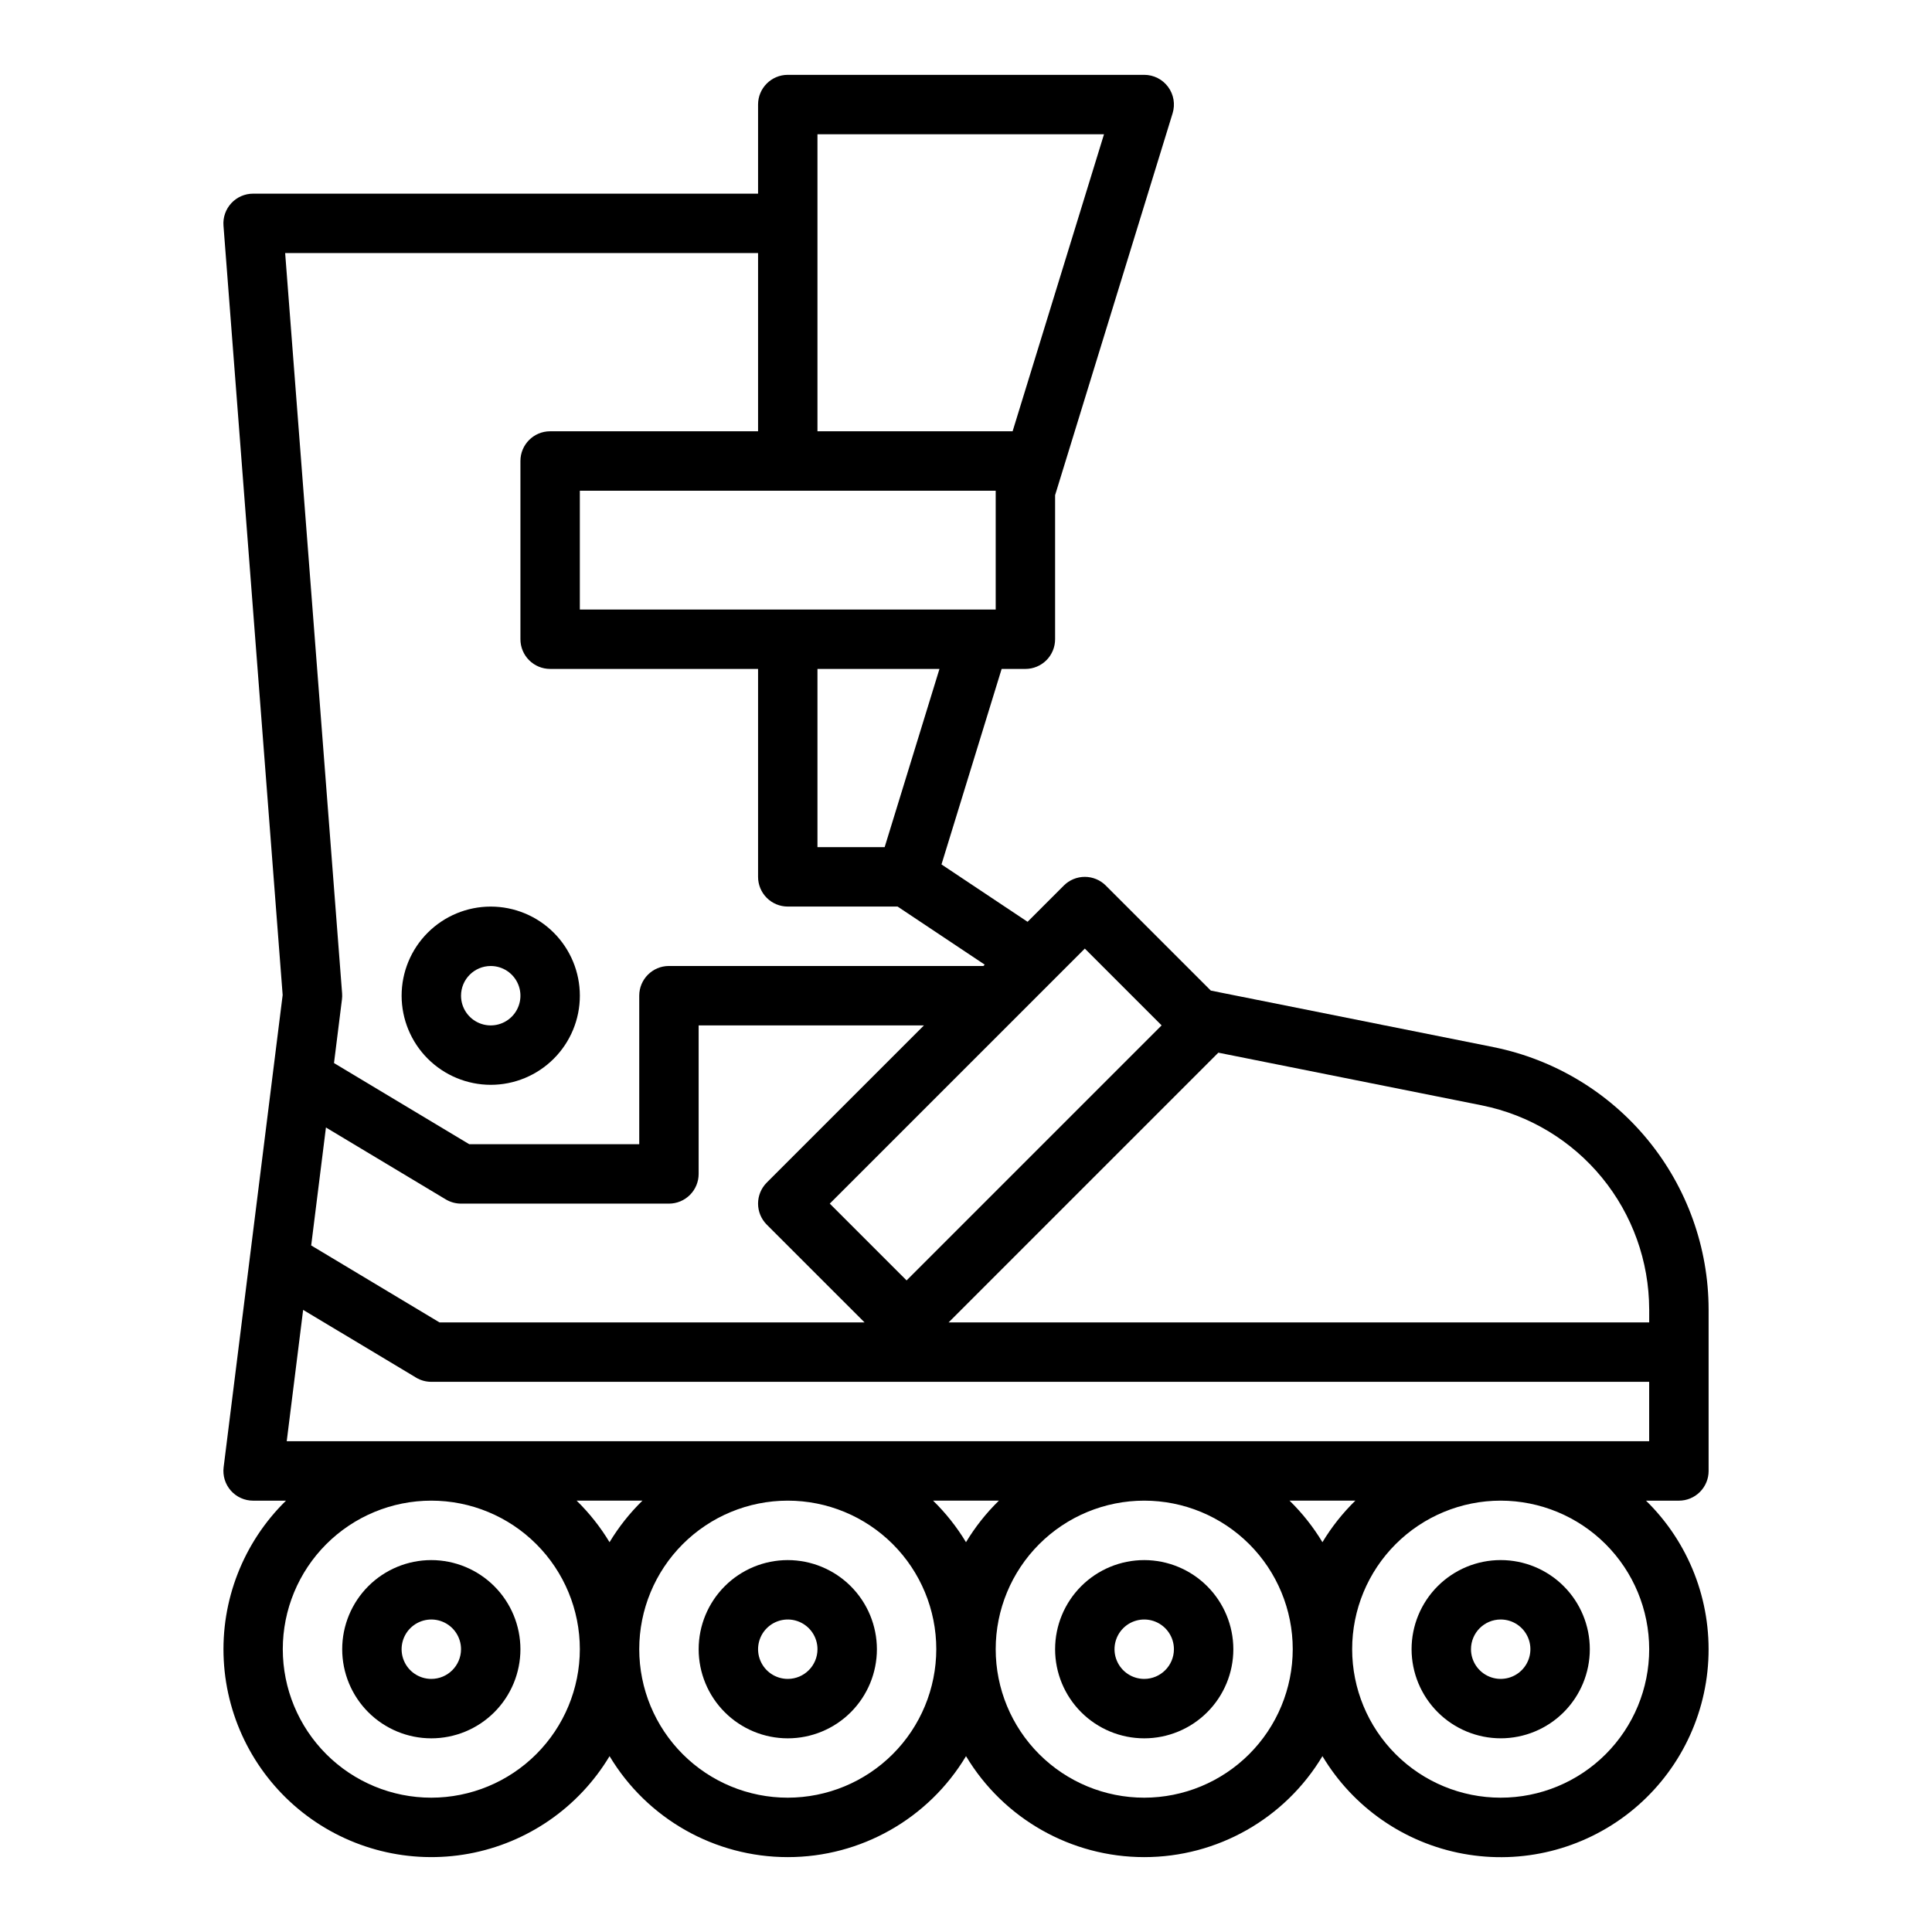 <?xml version="1.0" encoding="UTF-8"?>
<!-- Uploaded to: ICON Repo, www.iconrepo.com, Generator: ICON Repo Mixer Tools -->
<svg fill="#000000" width="800px" height="800px" version="1.1" viewBox="144 144 512 512" xmlns="http://www.w3.org/2000/svg">
 <g>
  <path d="m258.3 557.44c-6.262 0-12.27 2.488-16.699 6.918-4.426 4.43-6.914 10.438-6.914 16.699 0 6.266 2.488 12.27 6.914 16.699 4.43 4.43 10.438 6.918 16.699 6.918 6.266 0 12.273-2.488 16.699-6.918 4.43-4.43 6.918-10.434 6.918-16.699-0.008-6.262-2.496-12.262-6.926-16.691-4.426-4.426-10.43-6.918-16.691-6.926zm0 31.488c-3.184 0-6.055-1.918-7.273-4.859-1.215-2.941-0.543-6.328 1.707-8.578 2.254-2.25 5.637-2.926 8.582-1.707 2.941 1.219 4.859 4.09 4.859 7.273-0.008 4.348-3.527 7.867-7.875 7.871z"/>
  <path d="m352.77 557.44c-6.262 0-12.27 2.488-16.699 6.918-4.43 4.43-6.918 10.438-6.918 16.699 0 6.266 2.488 12.27 6.918 16.699 4.43 4.43 10.438 6.918 16.699 6.918 6.266 0 12.27-2.488 16.699-6.918 4.43-4.43 6.918-10.434 6.918-16.699-0.008-6.262-2.496-12.262-6.926-16.691-4.426-4.426-10.43-6.918-16.691-6.926zm0 31.488c-3.184 0-6.055-1.918-7.273-4.859s-0.543-6.328 1.707-8.578c2.254-2.25 5.637-2.926 8.578-1.707s4.859 4.09 4.859 7.273c-0.004 4.348-3.523 7.867-7.871 7.871z"/>
  <path d="m447.23 557.44c-6.262 0-12.27 2.488-16.699 6.918-4.43 4.43-6.918 10.438-6.918 16.699 0 6.266 2.488 12.27 6.918 16.699 4.43 4.43 10.438 6.918 16.699 6.918s12.27-2.488 16.699-6.918c4.43-4.43 6.918-10.434 6.918-16.699-0.008-6.262-2.5-12.262-6.926-16.691-4.426-4.426-10.43-6.918-16.691-6.926zm0 31.488c-3.184 0-6.055-1.918-7.273-4.859s-0.543-6.328 1.707-8.578 5.637-2.926 8.578-1.707c2.941 1.219 4.859 4.09 4.859 7.273-0.004 4.348-3.523 7.867-7.871 7.871z"/>
  <path d="m541.7 604.67c6.262 0 12.27-2.488 16.699-6.918 4.43-4.43 6.918-10.434 6.918-16.699 0-6.262-2.488-12.27-6.918-16.699-4.43-4.43-10.438-6.918-16.699-6.918-6.266 0-12.27 2.488-16.699 6.918-4.43 4.43-6.918 10.438-6.918 16.699 0.008 6.262 2.5 12.266 6.926 16.691 4.426 4.426 10.43 6.918 16.691 6.926zm0-31.488c3.184 0 6.055 1.918 7.273 4.859 1.219 2.941 0.543 6.328-1.707 8.578s-5.637 2.926-8.578 1.707-4.859-4.09-4.859-7.273c0.004-4.344 3.523-7.867 7.871-7.871z"/>
  <path d="m596.8 533.82v-42.836c-0.035-16.367-5.723-32.223-16.102-44.883-10.379-12.66-24.809-21.348-40.855-24.59l-74.957-14.992-27.836-27.836h0.004c-1.477-1.477-3.481-2.305-5.566-2.305-2.09 0-4.094 0.828-5.566 2.305l-9.605 9.605-22.812-15.203 15.941-51.812h6.297c2.09 0 4.09-0.828 5.566-2.305 1.477-1.477 2.305-3.481 2.305-5.566v-38.18l31.141-101.2c0.734-2.387 0.293-4.981-1.191-6.988-1.484-2.012-3.832-3.199-6.332-3.199h-94.465c-4.348 0-7.871 3.527-7.871 7.875v23.613h-133.82c-2.191 0-4.285 0.914-5.777 2.523-1.488 1.609-2.242 3.766-2.074 5.953l15.684 203.89-15.645 125.16c-0.277 2.238 0.418 4.492 1.914 6.184 1.492 1.691 3.641 2.66 5.898 2.66h8.719c-11.32 11.07-17.332 26.48-16.496 42.293 0.84 15.812 8.441 30.504 20.871 40.316 12.426 9.812 28.477 13.805 44.055 10.953 15.574-2.856 29.172-12.273 37.316-25.855 9.949 16.598 27.879 26.758 47.23 26.758s37.285-10.16 47.234-26.758c9.949 16.598 27.879 26.758 47.23 26.758 19.352 0 37.281-10.16 47.23-26.758 8.145 13.59 21.738 23.016 37.32 25.871 15.582 2.859 31.637-1.133 44.07-10.949 12.43-9.816 20.035-24.512 20.867-40.328 0.836-15.82-5.18-31.23-16.512-42.301h8.719c2.09 0 4.09-0.828 5.566-2.305 1.477-1.477 2.309-3.481 2.309-5.566zm-15.742-42.832-0.004 3.469h-185.67l71.488-71.488 69.883 13.973v0.004c12.48 2.523 23.703 9.281 31.777 19.129 8.07 9.848 12.492 22.18 12.52 34.91zm-350.68-48.191 31.742 19.047h0.004c1.223 0.738 2.621 1.125 4.051 1.129h55.105-0.004c2.09 0 4.09-0.832 5.566-2.309 1.477-1.477 2.305-3.477 2.305-5.566v-39.359h59.715l-41.664 41.664c-1.477 1.477-2.305 3.481-2.305 5.57 0 2.086 0.828 4.09 2.305 5.566l25.922 25.918h-112.64l-34.012-20.402zm201.11-47.414 20.352 20.355-67.586 67.586-20.355-20.352zm-53.047-26.875h-17.805v-47.234h32.332zm29.43-94.465v31.488h-110.21v-31.488zm28.703-94.465-24.223 78.719h-51.715v-78.719zm-91.68 31.488v47.23h-55.105c-4.348 0-7.871 3.527-7.871 7.875v47.23c0 2.086 0.828 4.09 2.305 5.566 1.477 1.477 3.481 2.305 5.566 2.305h55.105v55.105c0 2.086 0.828 4.09 2.305 5.566 1.477 1.477 3.481 2.305 5.566 2.305h29.105l23.09 15.395-0.352 0.352h-83.332c-4.348 0-7.871 3.523-7.871 7.871v39.359h-45.051l-35.84-21.504 2.109-16.879c0.066-0.523 0.078-1.055 0.039-1.582l-15.094-196.2zm-86.594 409.34c-10.438 0-20.449-4.144-27.832-11.527-7.379-7.383-11.527-17.395-11.527-27.832s4.148-20.449 11.527-27.832c7.383-7.379 17.395-11.527 27.832-11.527 10.441 0 20.453 4.148 27.832 11.527 7.383 7.383 11.531 17.395 11.531 27.832-0.012 10.438-4.164 20.441-11.543 27.82s-17.383 11.527-27.82 11.539zm38.512-78.719h17.441c-3.359 3.285-6.293 6.984-8.719 11.012-2.43-4.027-5.359-7.727-8.723-11.012zm55.953 78.719c-10.438 0-20.449-4.144-27.832-11.527-7.379-7.383-11.527-17.395-11.527-27.832s4.148-20.449 11.527-27.832c7.383-7.379 17.395-11.527 27.832-11.527 10.441 0 20.449 4.148 27.832 11.527 7.383 7.383 11.527 17.395 11.527 27.832-0.012 10.438-4.16 20.441-11.539 27.82-7.379 7.379-17.383 11.527-27.82 11.539zm38.512-78.719h17.441c-3.363 3.285-6.293 6.984-8.719 11.012-2.43-4.027-5.359-7.727-8.723-11.012zm55.953 78.719c-10.438 0-20.449-4.144-27.832-11.527-7.383-7.383-11.527-17.395-11.527-27.832s4.144-20.449 11.527-27.832c7.383-7.379 17.395-11.527 27.832-11.527s20.449 4.148 27.832 11.527c7.383 7.383 11.527 17.395 11.527 27.832-0.012 10.438-4.16 20.441-11.539 27.82-7.379 7.379-17.387 11.527-27.82 11.539zm38.512-78.719h17.441c-3.363 3.285-6.293 6.984-8.723 11.012-2.426-4.027-5.356-7.727-8.719-11.012zm95.312 39.359c0 10.438-4.148 20.449-11.527 27.832-7.383 7.383-17.395 11.527-27.832 11.527s-20.449-4.144-27.832-11.527c-7.383-7.383-11.527-17.395-11.527-27.832s4.144-20.449 11.527-27.832c7.383-7.379 17.395-11.527 27.832-11.527 10.434 0.012 20.441 4.16 27.82 11.539s11.527 17.387 11.539 27.82zm-361.07-55.105 4.352-34.812 29.914 17.945-0.004 0.004c1.227 0.734 2.625 1.121 4.051 1.121h322.75v15.742z"/>
  <path d="m274.05 431.49c6.262 0 12.27-2.488 16.699-6.918 4.43-4.43 6.918-10.438 6.918-16.699 0-6.266-2.488-12.27-6.918-16.699-4.43-4.43-10.438-6.918-16.699-6.918-6.266 0-12.27 2.488-16.699 6.918-4.43 4.43-6.918 10.434-6.918 16.699 0.008 6.262 2.496 12.262 6.926 16.691 4.426 4.426 10.43 6.918 16.691 6.926zm0-31.488c3.184 0 6.055 1.918 7.273 4.859s0.543 6.324-1.707 8.578c-2.254 2.25-5.637 2.926-8.578 1.707s-4.859-4.09-4.859-7.273c0.004-4.348 3.523-7.867 7.871-7.871z"/>
 </g>
</svg>